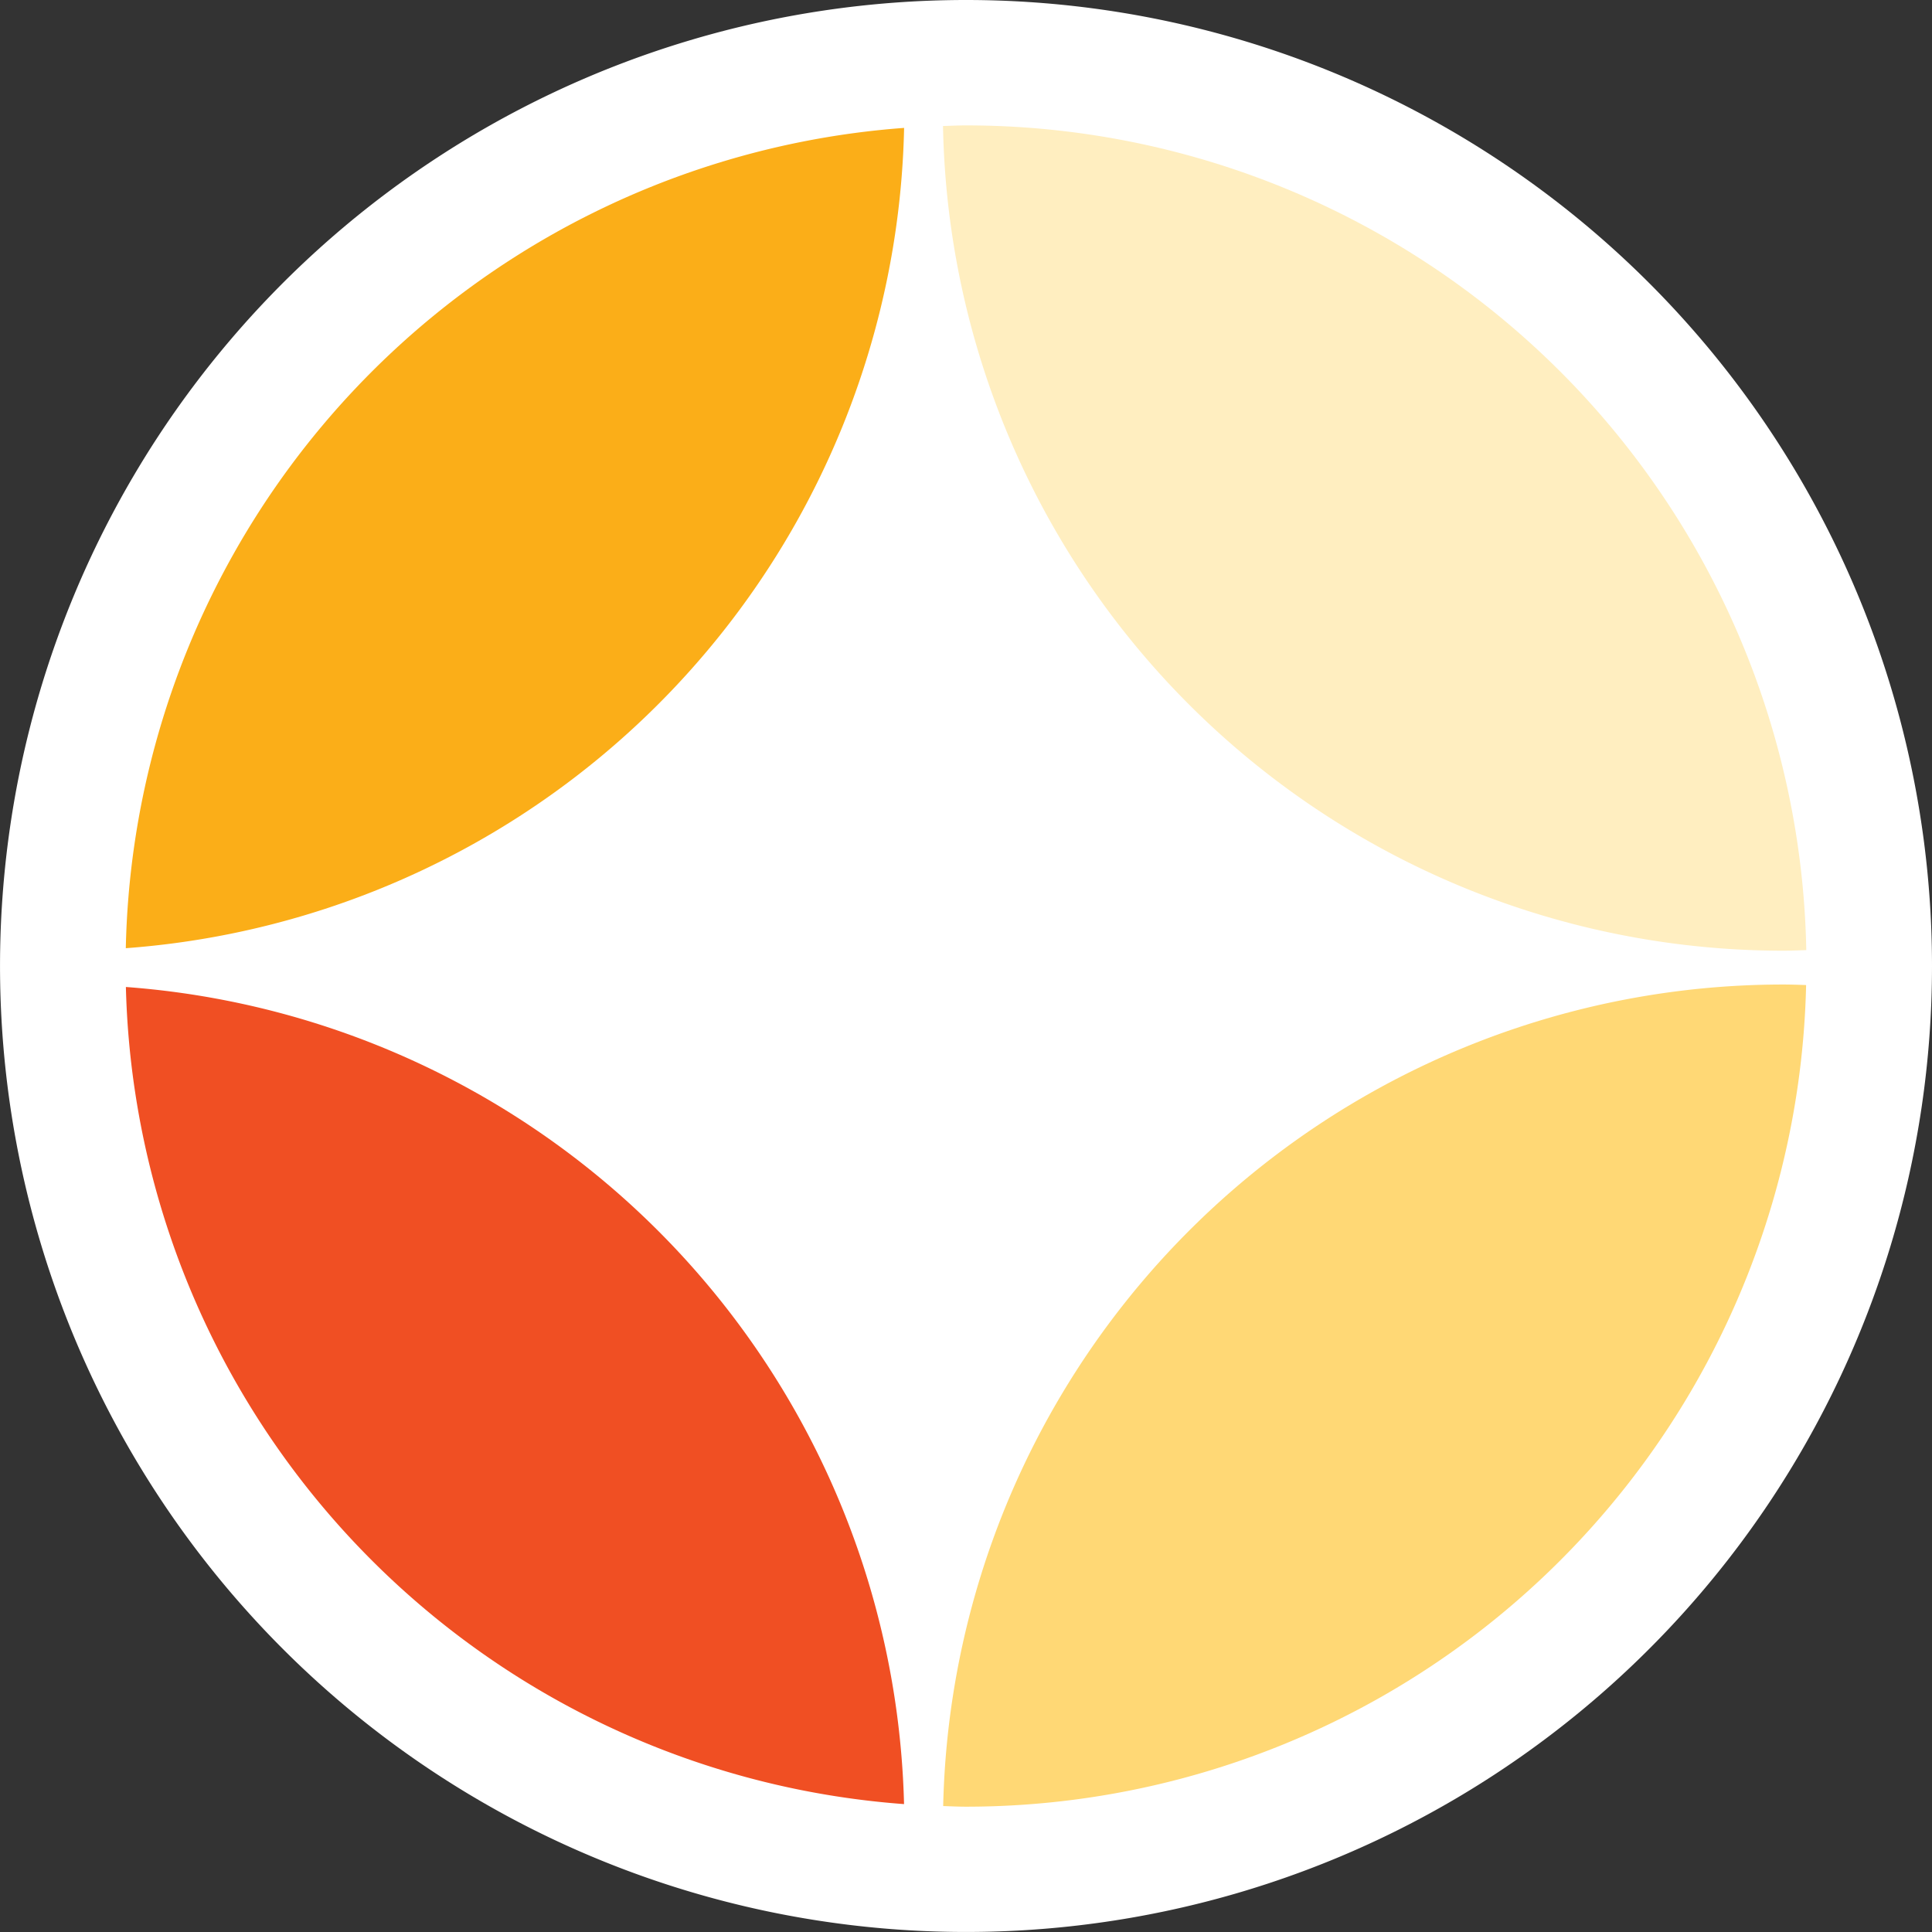 <svg id="Group_6845" data-name="Group 6845" xmlns="http://www.w3.org/2000/svg" width="67.251" height="67.253" viewBox="0 0 67.251 67.253">
  <rect x="0" y="0" width="67.251" height="67.253" fill="#333333" stroke="none"/>
  <path id="Path_25" data-name="Path 25" d="M351.468,76.646A33.625,33.625,0,1,1,317.843,43.02a33.626,33.626,0,0,1,33.625,33.626" transform="translate(-284.217 -43.02)" fill="#fff"/>
  <path id="Path_26" data-name="Path 26" d="M313.851,103.975q.676.052,1.361.067a29.254,29.254,0,0,1,29.244-28.6c.267,0,.53.01.794.019.005-.219.017-.44.017-.661,0-.188-.01-.369-.014-.554-.266.007-.53.021-.8.021a29.254,29.254,0,0,1-29.246-28.707q-.683.018-1.358.067a29.251,29.251,0,0,1-27.091,28.552c-.005.207-.016.411-.016.621,0,.243.012.487.017.728a29.253,29.253,0,0,1,27.087,28.443" transform="translate(-282.382 -41.175)" fill="#fff"/>
  <path id="Path_27" data-name="Path 27" d="M313.847,45.6a29.25,29.25,0,0,0-27.092,28.554A29.254,29.254,0,0,0,313.847,45.6" transform="translate(-282.376 -41.148)" fill="#fbae18"/>
  <path id="Path_28" data-name="Path 28" d="M313.844,91.375a29.253,29.253,0,0,0-27.087-28.443,29.248,29.248,0,0,0,27.087,28.443" transform="translate(-282.375 -28.576)" fill="#f04f23"/>
  <path id="Path_29" data-name="Path 29" d="M332.49,74.278c.267,0,.531-.012.8-.021A29.256,29.256,0,0,0,304.04,45.55c-.267,0-.531.014-.8.021A29.255,29.255,0,0,0,332.49,74.278" transform="translate(-270.415 -41.185)" fill="#ffeec0"/>
  <path id="Path_30" data-name="Path 30" d="M303.245,91.479c.264.009.528.022.794.022a29.255,29.255,0,0,0,29.244-28.6c-.264-.009-.526-.019-.794-.019a29.254,29.254,0,0,0-29.244,28.6" transform="translate(-270.414 -28.612)" fill="#ffd875"/>
</svg>
